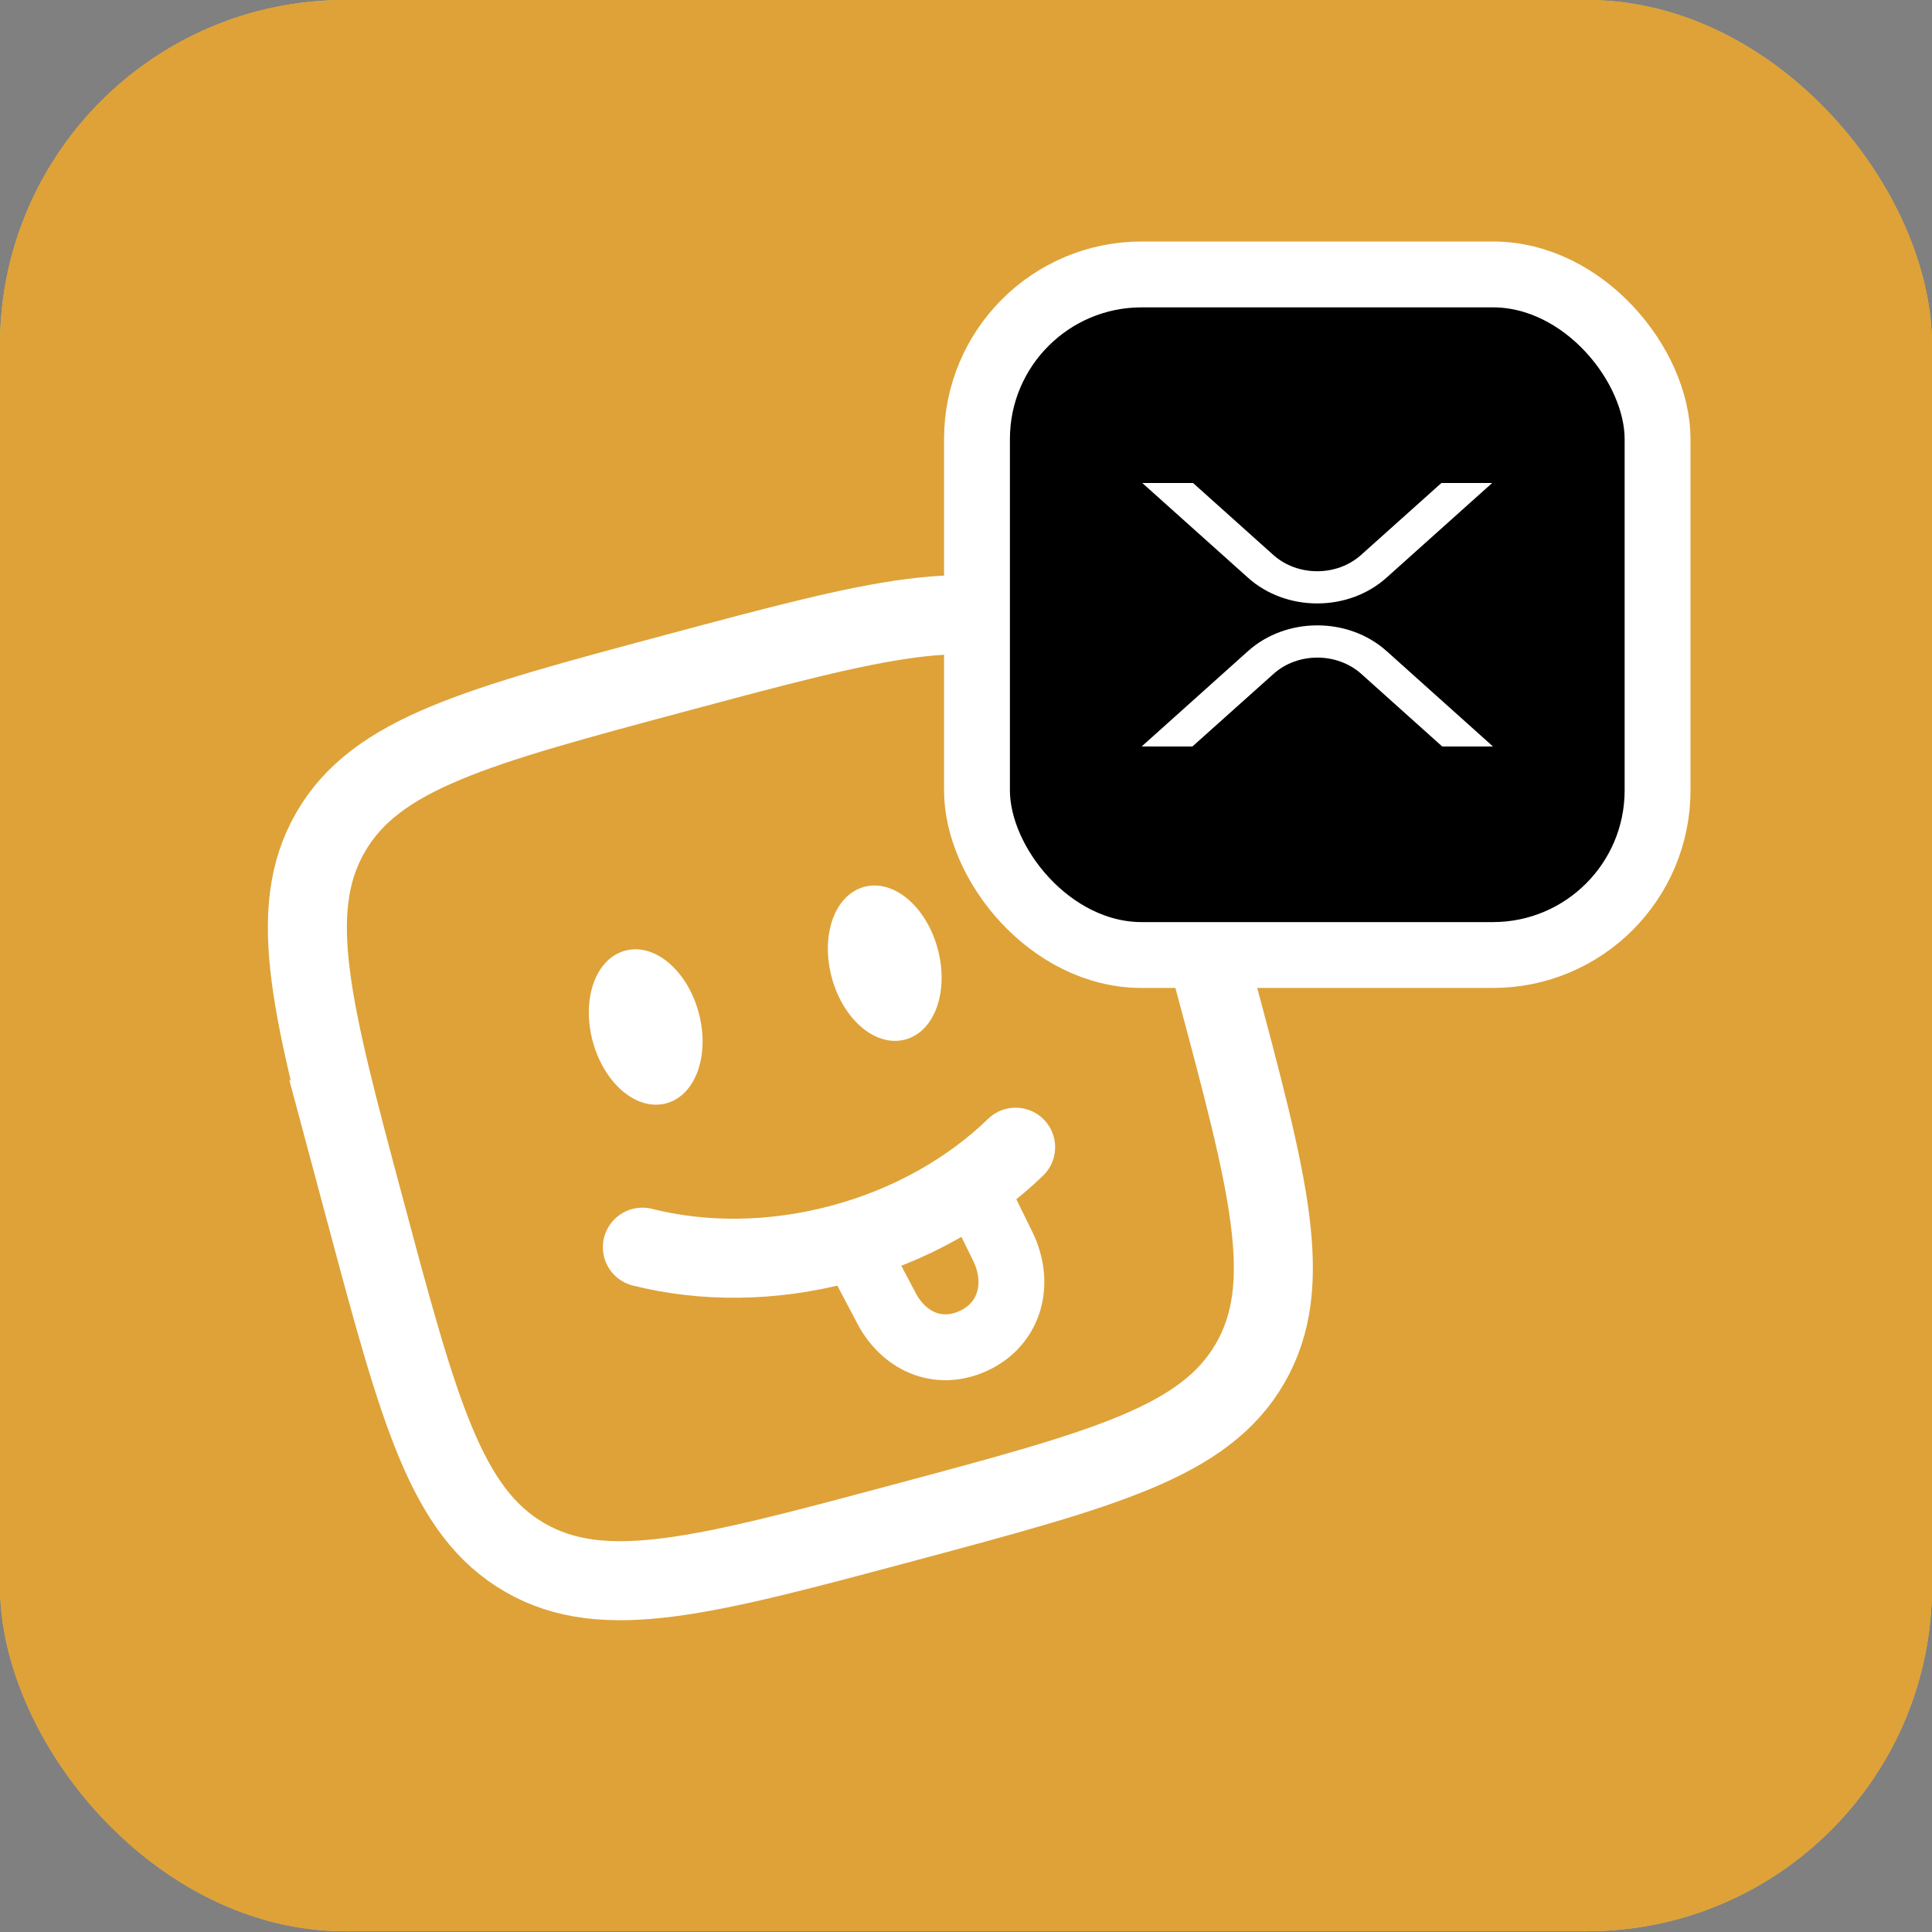 <svg fill="none" height="44" viewBox="0 0 44 44" width="44" xmlns="http://www.w3.org/2000/svg"><rect x="0" y="0" width="44" height="44" fill="#808080" stroke="none"/><rect fill="#e6bd44" height="43.983" rx="7.857" width="44"/><rect fill="#dea238" height="43.983" rx="7.857" width="44"/><g stroke="#fff"><path d="m14.63 28.404c1.384.347 2.954.347 4.535-.076 1.58-.423 2.94-1.209 3.965-2.201" stroke-linecap="round" stroke-width="1.8"/><path d="m20.577 23.53c.587-.157.871-.998.635-1.879-.236-.88-.903-1.466-1.49-1.309-.587.157-.871.998-.635 1.879.236.88.903 1.466 1.49 1.309z" fill="#fff" stroke-width=".3"/><path d="m15.133 24.983c.587-.157.871-.998.635-1.879-.236-.88-.903-1.466-1.49-1.309-.587.157-.871.998-.635 1.879.236.88.903 1.466 1.49 1.309z" fill="#fff" stroke-width=".3"/><path d="m8.324 27.593c-1.222-4.561-1.833-6.842-.796-8.639 1.037-1.797 3.318-2.408 7.879-3.63 4.561-1.222 6.842-1.833 8.639-.796 1.797 1.037 2.408 3.318 3.63 7.879 1.222 4.561 1.833 6.842.796 8.639-1.037 1.797-3.318 2.408-7.88 3.63-4.561 1.222-6.842 1.833-8.639.796-1.797-1.037-2.408-3.318-3.63-7.88z" stroke-width="1.8"/><g stroke-width="1.5"><path d="m19.363 28.229.796 1.507c.397.81 1.21 1.18 2.026.794.832-.394 1.058-1.317.653-2.144l-.505-1.029"/><rect fill="#000" height="15.5" rx="3.75" width="15.5" x="22.25" y="6.25"/></g></g><path d="m32.827 11h1.156l-2.407 2.157c-.871.781-2.284.781-3.154 0l-2.407-2.157h1.156l1.828 1.639c.553.494 1.447.494 1.998 0zm-5.67 6h-1.156l2.422-2.172c.872-.781 2.284-.781 3.156 0l2.422 2.172h-1.156l-1.843-1.653c-.553-.494-1.447-.494-1.998 0z" fill="#fff"/></svg>